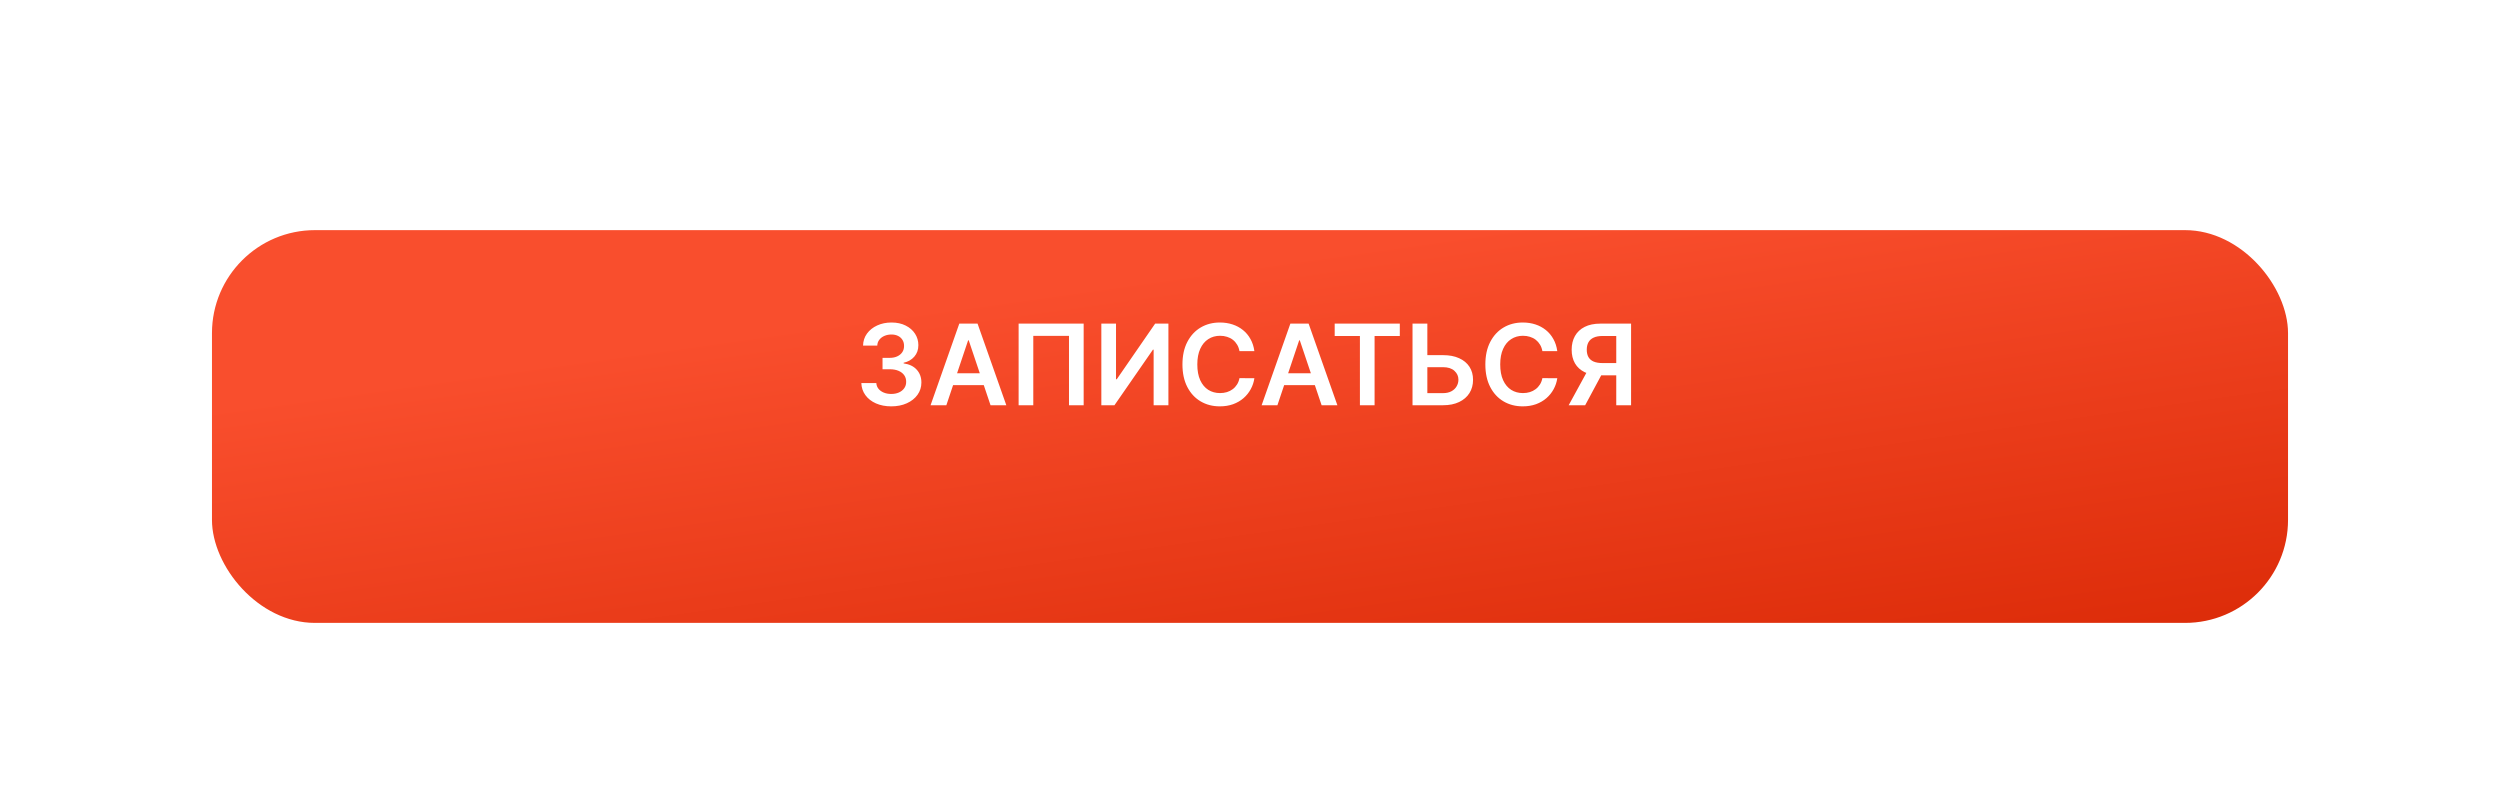 <?xml version="1.0" encoding="UTF-8"?> <svg xmlns="http://www.w3.org/2000/svg" width="401" height="130" viewBox="0 0 401 130" fill="none"><g filter="url(#filter0_dd_260_47)"><rect x="34" y="27" width="333" height="63" rx="16.522" fill="url(#paint0_linear_260_47)"></rect></g><path d="M142.958 65.179C142.038 65.179 141.22 65.021 140.504 64.706C139.792 64.391 139.229 63.952 138.816 63.389C138.403 62.827 138.183 62.177 138.158 61.44H140.561C140.582 61.793 140.7 62.102 140.913 62.367C141.126 62.626 141.409 62.829 141.763 62.974C142.117 63.119 142.513 63.191 142.952 63.191C143.421 63.191 143.836 63.11 144.198 62.948C144.56 62.782 144.844 62.552 145.048 62.258C145.253 61.964 145.353 61.625 145.349 61.242C145.353 60.845 145.251 60.496 145.042 60.193C144.833 59.891 144.531 59.654 144.134 59.484C143.742 59.313 143.269 59.228 142.715 59.228H141.558V57.4H142.715C143.171 57.4 143.57 57.321 143.911 57.163C144.256 57.006 144.526 56.784 144.722 56.499C144.918 56.209 145.014 55.874 145.01 55.495C145.014 55.124 144.931 54.803 144.761 54.53C144.595 54.253 144.358 54.038 144.051 53.884C143.749 53.731 143.393 53.654 142.984 53.654C142.583 53.654 142.212 53.727 141.872 53.871C141.531 54.016 141.256 54.223 141.047 54.492C140.838 54.756 140.727 55.071 140.715 55.438H138.433C138.45 54.705 138.661 54.061 139.065 53.507C139.475 52.949 140.02 52.514 140.702 52.203C141.384 51.888 142.149 51.73 142.997 51.73C143.87 51.73 144.629 51.894 145.272 52.222C145.92 52.546 146.421 52.983 146.774 53.533C147.128 54.082 147.305 54.69 147.305 55.354C147.309 56.092 147.092 56.709 146.653 57.208C146.218 57.707 145.647 58.033 144.94 58.186V58.288C145.86 58.416 146.565 58.757 147.055 59.311C147.55 59.861 147.795 60.545 147.791 61.363C147.791 62.096 147.582 62.752 147.164 63.332C146.751 63.907 146.18 64.359 145.451 64.687C144.727 65.015 143.896 65.179 142.958 65.179ZM151.794 65H149.262L153.871 51.909H156.799L161.414 65H158.882L155.386 54.594H155.284L151.794 65ZM151.877 59.867H158.78V61.772H151.877V59.867ZM173.819 51.909V65H171.467V53.878H165.739V65H163.387V51.909H173.819ZM176.655 51.909H179.008V60.832H179.129L185.285 51.909H187.413V65H185.042V56.083H184.933L178.758 65H176.655V51.909ZM201.203 56.326H198.812C198.744 55.934 198.618 55.587 198.435 55.284C198.252 54.977 198.024 54.717 197.751 54.504C197.478 54.291 197.167 54.131 196.818 54.025C196.472 53.914 196.1 53.859 195.699 53.859C194.987 53.859 194.357 54.038 193.807 54.396C193.257 54.749 192.827 55.269 192.516 55.955C192.205 56.637 192.049 57.47 192.049 58.455C192.049 59.456 192.205 60.3 192.516 60.986C192.831 61.668 193.261 62.183 193.807 62.533C194.357 62.878 194.985 63.05 195.693 63.05C196.085 63.05 196.451 62.999 196.792 62.897C197.137 62.791 197.446 62.635 197.719 62.43C197.996 62.226 198.228 61.974 198.416 61.676C198.607 61.378 198.739 61.037 198.812 60.653L201.203 60.666C201.113 61.288 200.919 61.872 200.621 62.418C200.327 62.963 199.941 63.445 199.464 63.862C198.987 64.276 198.428 64.599 197.789 64.834C197.15 65.064 196.44 65.179 195.661 65.179C194.51 65.179 193.483 64.913 192.58 64.38C191.676 63.847 190.965 63.078 190.445 62.072C189.925 61.067 189.665 59.861 189.665 58.455C189.665 57.044 189.927 55.838 190.451 54.837C190.975 53.831 191.689 53.062 192.592 52.529C193.496 51.996 194.519 51.73 195.661 51.73C196.389 51.73 197.067 51.832 197.693 52.037C198.32 52.242 198.878 52.542 199.368 52.938C199.858 53.33 200.261 53.812 200.576 54.383C200.896 54.95 201.104 55.597 201.203 56.326ZM204.897 65H202.366L206.975 51.909H209.902L214.517 65H211.986L208.489 54.594H208.387L204.897 65ZM204.98 59.867H211.884V61.772H204.98V59.867ZM214.084 53.897V51.909H224.529V53.897H220.483V65H218.13V53.897H214.084ZM228.147 56.965H231.47C232.472 56.965 233.331 57.129 234.046 57.457C234.767 57.781 235.318 58.239 235.702 58.832C236.085 59.424 236.277 60.121 236.277 60.922C236.277 61.727 236.085 62.437 235.702 63.05C235.318 63.66 234.767 64.137 234.046 64.482C233.331 64.827 232.472 65 231.47 65H226.568V51.909H228.946V63.057H231.47C231.999 63.057 232.446 62.957 232.813 62.756C233.179 62.556 233.456 62.292 233.644 61.964C233.835 61.636 233.931 61.28 233.931 60.896C233.931 60.342 233.718 59.871 233.292 59.484C232.87 59.092 232.263 58.896 231.47 58.896H228.147V56.965ZM249.788 56.326H247.398C247.33 55.934 247.204 55.587 247.021 55.284C246.837 54.977 246.609 54.717 246.337 54.504C246.064 54.291 245.753 54.131 245.403 54.025C245.058 53.914 244.685 53.859 244.285 53.859C243.573 53.859 242.943 54.038 242.393 54.396C241.843 54.749 241.413 55.269 241.102 55.955C240.791 56.637 240.635 57.47 240.635 58.455C240.635 59.456 240.791 60.3 241.102 60.986C241.417 61.668 241.847 62.183 242.393 62.533C242.943 62.878 243.571 63.05 244.278 63.05C244.671 63.05 245.037 62.999 245.378 62.897C245.723 62.791 246.032 62.635 246.305 62.43C246.582 62.226 246.814 61.974 247.002 61.676C247.193 61.378 247.325 61.037 247.398 60.653L249.788 60.666C249.699 61.288 249.505 61.872 249.207 62.418C248.913 62.963 248.527 63.445 248.05 63.862C247.573 64.276 247.014 64.599 246.375 64.834C245.736 65.064 245.026 65.179 244.247 65.179C243.096 65.179 242.069 64.913 241.166 64.38C240.262 63.847 239.551 63.078 239.031 62.072C238.511 61.067 238.251 59.861 238.251 58.455C238.251 57.044 238.513 55.838 239.037 54.837C239.561 53.831 240.275 53.062 241.178 52.529C242.082 51.996 243.104 51.73 244.247 51.73C244.975 51.73 245.653 51.832 246.279 52.037C246.906 52.242 247.464 52.542 247.954 52.938C248.444 53.33 248.847 53.812 249.162 54.383C249.482 54.95 249.69 55.597 249.788 56.326ZM261.625 65H259.247V53.891H257.074C256.486 53.891 256.002 53.978 255.623 54.153C255.248 54.323 254.969 54.575 254.785 54.907C254.606 55.235 254.517 55.631 254.517 56.096C254.517 56.56 254.606 56.952 254.785 57.272C254.964 57.587 255.241 57.828 255.616 57.994C255.996 58.156 256.477 58.237 257.061 58.237H260.244V60.206H256.741C255.736 60.206 254.888 60.04 254.197 59.707C253.507 59.371 252.983 58.896 252.625 58.282C252.271 57.664 252.094 56.935 252.094 56.096C252.094 55.261 252.269 54.53 252.619 53.903C252.972 53.273 253.492 52.783 254.178 52.433C254.864 52.084 255.708 51.909 256.709 51.909H261.625V65ZM254.856 59.068H257.445L254.261 65H251.615L254.856 59.068Z" fill="white"></path><defs><filter id="filter0_dd_260_47" x="0.957" y="0.565" width="399.087" height="129.087" filterUnits="userSpaceOnUse" color-interpolation-filters="sRGB"><feFlood flood-opacity="0" result="BackgroundImageFix"></feFlood><feColorMatrix in="SourceAlpha" type="matrix" values="0 0 0 0 0 0 0 0 0 0 0 0 0 0 0 0 0 0 127 0" result="hardAlpha"></feColorMatrix><feOffset dy="3.304"></feOffset><feComposite in2="hardAlpha" operator="out"></feComposite><feColorMatrix type="matrix" values="0 0 0 0 0.642 0 0 0 0 0.119 0 0 0 0 0.018 0 0 0 1 0"></feColorMatrix><feBlend mode="normal" in2="BackgroundImageFix" result="effect1_dropShadow_260_47"></feBlend><feColorMatrix in="SourceAlpha" type="matrix" values="0 0 0 0 0 0 0 0 0 0 0 0 0 0 0 0 0 0 127 0" result="hardAlpha"></feColorMatrix><feOffset dy="6.609"></feOffset><feGaussianBlur stdDeviation="16.522"></feGaussianBlur><feComposite in2="hardAlpha" operator="out"></feComposite><feColorMatrix type="matrix" values="0 0 0 0 0.976 0 0 0 0 0.306 0 0 0 0 0.176 0 0 0 0.5 0"></feColorMatrix><feBlend mode="normal" in2="effect1_dropShadow_260_47" result="effect2_dropShadow_260_47"></feBlend><feBlend mode="normal" in="SourceGraphic" in2="effect2_dropShadow_260_47" result="shape"></feBlend></filter><linearGradient id="paint0_linear_260_47" x1="237.279" y1="27" x2="249.277" y2="112.467" gradientUnits="userSpaceOnUse"><stop stop-color="#F94E2D"></stop><stop offset="1" stop-color="#DA2906"></stop></linearGradient></defs></svg> 
